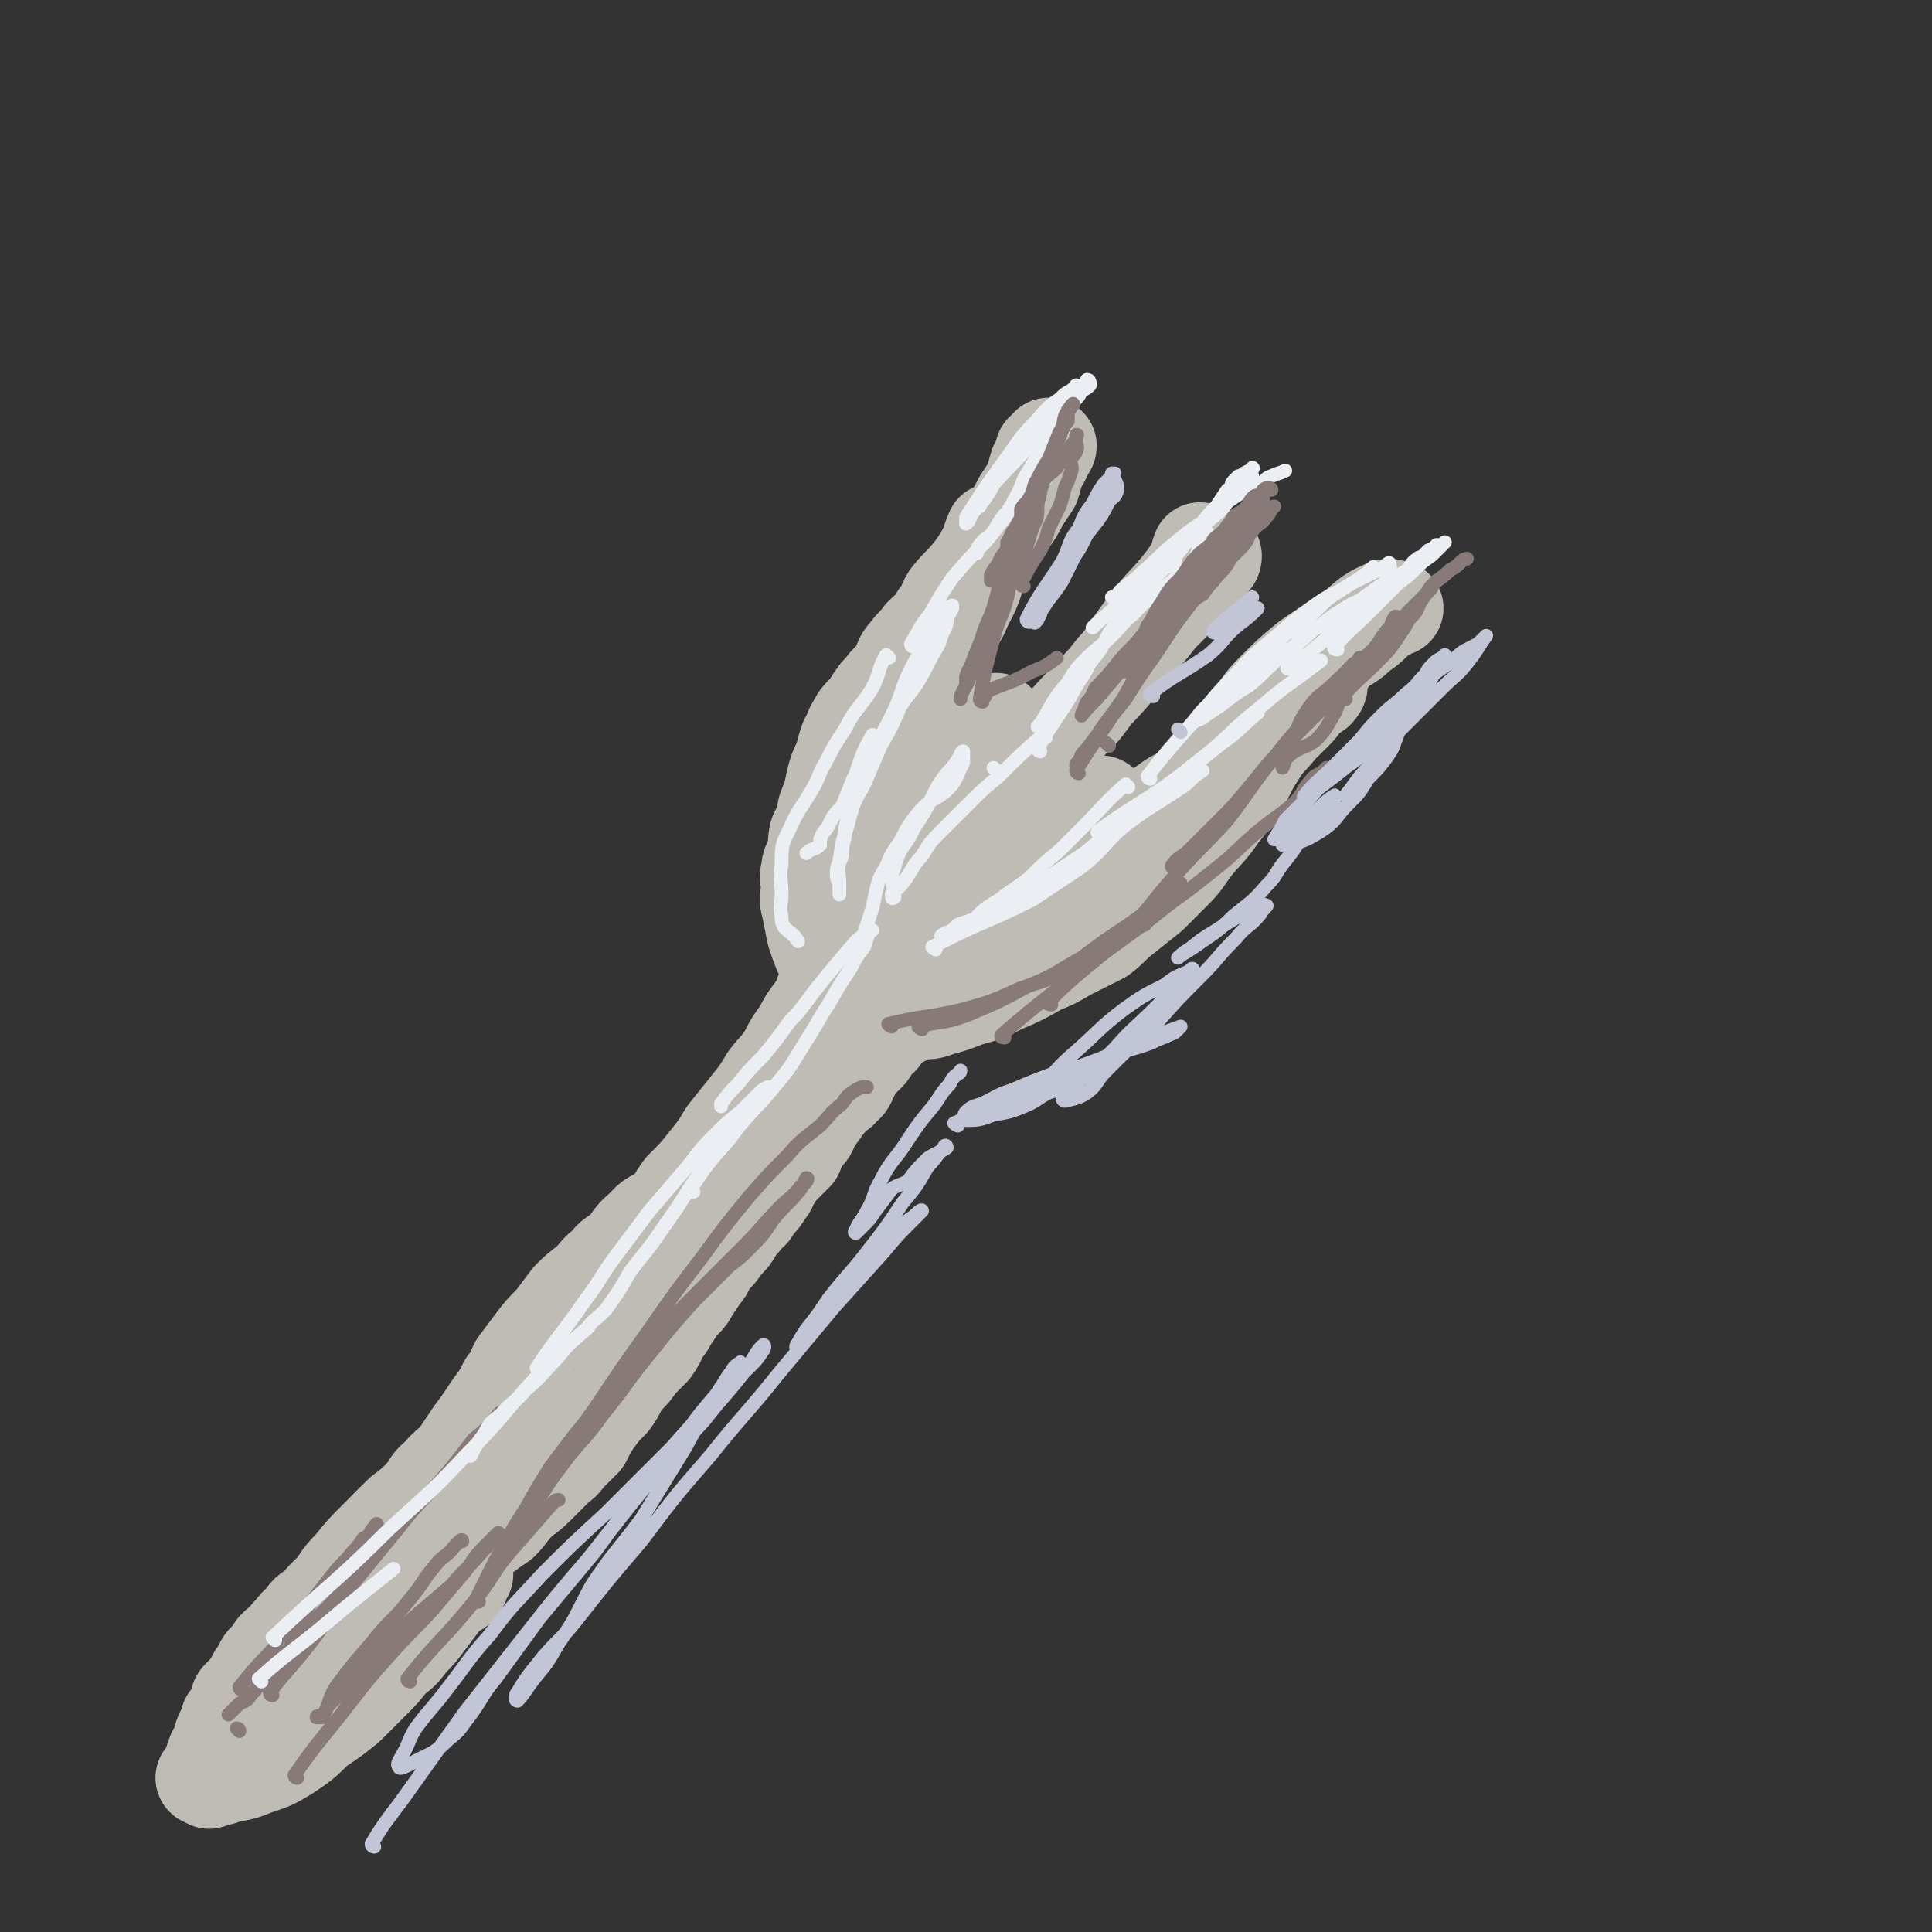 <svg viewBox='0 0 702 702' version='1.1' xmlns='http://www.w3.org/2000/svg' xmlns:xlink='http://www.w3.org/1999/xlink'><rect x="0" y="0" width="702" height="702" fill="#333333" stroke="none"/><g fill='none' stroke='rgb(191,187,181)' stroke-width='35' stroke-linecap='round' stroke-linejoin='round'><path d='M120,600c0,0 0,0 -1,-1 -2,-5 -4,-5 -4,-9 0,-5 2,-5 5,-9 3,-6 3,-7 8,-12 4,-5 4,-5 9,-10 4,-4 4,-4 9,-9 4,-3 4,-3 8,-7 3,-4 2,-4 6,-7 2,-3 3,-3 6,-6 2,-3 2,-3 4,-6 2,-3 2,-3 5,-7 2,-3 2,-3 4,-6 3,-4 3,-4 5,-8 3,-3 2,-3 4,-7 3,-4 3,-4 6,-8 3,-4 3,-4 7,-8 3,-4 3,-4 6,-8 3,-3 3,-3 7,-6 3,-3 3,-4 6,-6 3,-4 3,-3 7,-6 3,-4 3,-5 7,-8 3,-4 4,-3 8,-6 4,-4 3,-4 6,-8 5,-5 5,-5 9,-10 4,-5 4,-5 7,-10 4,-5 4,-5 8,-10 4,-5 4,-5 7,-10 3,-4 4,-4 7,-9 2,-4 2,-4 5,-8 2,-4 2,-4 5,-8 2,-3 2,-3 3,-6 1,-2 1,-2 2,-4 1,0 1,-1 1,-1 '/><path d='M133,603c0,0 -1,-1 -1,-1 8,-8 10,-8 18,-16 4,-3 3,-4 6,-7 3,-4 4,-4 7,-8 3,-3 3,-3 6,-7 3,-3 3,-3 6,-6 4,-3 4,-3 7,-5 3,-3 3,-4 6,-7 3,-3 3,-2 7,-6 3,-3 3,-3 6,-6 3,-3 3,-2 5,-5 3,-3 3,-3 6,-6 2,-4 2,-4 4,-7 3,-4 3,-4 6,-7 3,-4 2,-4 5,-8 3,-3 3,-3 5,-6 3,-3 3,-3 5,-5 2,-3 2,-3 3,-6 2,-2 2,-2 3,-4 1,-1 0,-2 2,-3 1,-2 1,-2 3,-4 2,-2 2,-2 3,-4 2,-3 2,-3 4,-6 2,-2 1,-2 3,-5 3,-3 3,-3 5,-6 3,-3 3,-3 5,-7 3,-2 2,-3 5,-5 2,-4 3,-3 5,-7 2,-2 1,-2 3,-5 2,-3 2,-3 4,-5 2,-2 2,-2 4,-4 1,-3 1,-3 3,-6 2,-2 2,-2 3,-5 2,-2 1,-2 3,-4 1,-2 1,-1 2,-3 2,-2 2,-2 3,-4 2,-1 2,0 3,-2 2,-1 2,-2 3,-4 1,-2 1,-2 2,-4 2,-2 2,-2 4,-4 1,-1 1,-1 2,-3 1,-2 1,-2 3,-3 1,-2 0,-2 1,-3 1,-1 1,-1 1,-1 0,-1 1,0 1,0 '/><path d='M306,363c0,0 -1,0 -1,-1 -2,-5 -2,-6 -4,-11 -3,-6 -3,-6 -5,-12 -1,-5 -1,-5 -2,-10 -1,-3 0,-3 0,-7 0,-3 -1,-3 0,-5 0,-4 1,-3 2,-7 1,-3 0,-3 1,-7 2,-4 2,-4 3,-9 2,-5 2,-5 3,-10 1,-4 1,-4 3,-8 1,-4 1,-4 2,-7 2,-3 1,-3 3,-6 1,-2 1,-2 3,-4 2,-2 2,-2 3,-4 2,-3 2,-3 4,-5 2,-3 3,-3 5,-6 2,-3 1,-4 4,-7 2,-3 3,-3 5,-6 3,-3 4,-3 6,-7 3,-3 2,-4 4,-7 4,-5 4,-4 8,-9 4,-5 3,-5 7,-10 3,-4 3,-3 6,-8 3,-4 3,-4 5,-8 2,-3 2,-3 4,-6 1,-3 1,-4 2,-7 1,-1 1,-1 2,-3 0,-1 0,-2 0,-2 1,-1 2,-1 2,-2 '/><path d='M362,194c0,0 -1,-1 -1,-1 -3,7 -2,8 -6,16 -2,7 -3,7 -6,14 -4,7 -4,7 -7,15 -3,7 -2,8 -5,15 -4,6 -5,5 -9,11 -2,5 -2,5 -4,10 -2,3 -2,3 -5,7 -1,3 -2,3 -3,6 -1,2 -1,2 -1,5 -1,3 -1,3 -2,6 -1,3 -1,3 -2,7 0,3 0,3 0,7 -1,3 -1,3 -1,5 -1,3 -1,3 -1,6 -1,2 0,2 0,3 0,2 0,2 0,4 0,1 0,1 0,2 0,0 -1,1 0,1 0,0 1,-1 2,-2 4,-6 4,-6 9,-11 5,-7 4,-7 10,-14 5,-6 6,-6 12,-12 5,-7 4,-7 9,-14 3,-4 3,-4 6,-9 2,-3 2,-3 3,-5 1,-2 2,-4 2,-4 0,0 -1,2 -2,4 -3,4 -3,4 -6,8 -5,7 -5,7 -11,13 -7,7 -8,6 -14,14 -6,8 -5,8 -10,17 -5,7 -4,7 -8,14 -2,3 -2,3 -4,6 -1,2 -1,2 -1,3 -1,1 -1,2 -1,2 2,-2 3,-3 5,-6 5,-6 5,-6 10,-12 5,-8 4,-8 10,-16 6,-7 7,-6 13,-13 4,-5 4,-5 8,-10 2,-3 2,-3 3,-5 2,-2 3,-5 3,-4 -1,2 -1,5 -3,9 -5,9 -6,9 -10,17 -5,8 -5,8 -9,17 -4,7 -4,7 -8,14 -3,5 -2,6 -6,10 -2,2 -2,1 -5,3 -1,1 -3,2 -2,1 4,-2 7,-3 12,-7 8,-6 7,-6 14,-12 6,-7 5,-7 11,-13 3,-5 3,-5 7,-9 3,-3 3,-3 5,-5 2,-2 3,-2 4,-4 '/><path d='M345,308c0,0 -1,0 -1,-1 7,-8 8,-8 16,-17 6,-5 6,-5 12,-11 6,-5 6,-5 11,-11 5,-5 5,-5 10,-10 4,-5 4,-6 9,-11 3,-4 3,-4 7,-8 3,-4 3,-4 6,-8 3,-3 3,-3 6,-7 3,-3 3,-3 5,-5 3,-3 3,-3 6,-7 1,-2 1,-2 2,-4 1,-1 2,-1 3,-2 2,-2 4,-2 4,-4 0,-1 -2,0 -3,-1 -1,-1 -2,-1 -2,-1 -1,2 0,3 -1,4 -3,5 -3,5 -7,10 -5,6 -6,6 -11,13 -7,9 -6,9 -13,18 -8,9 -9,9 -17,18 -7,8 -7,8 -14,16 -6,7 -6,7 -11,14 -4,5 -4,5 -8,11 -3,5 -2,5 -5,10 -2,4 -2,4 -5,9 -2,4 -2,4 -4,8 -2,3 -2,3 -4,6 -2,1 -2,1 -2,3 -1,1 0,1 0,2 -1,1 -1,1 0,1 0,0 0,-1 1,-2 3,-2 3,-1 6,-3 7,-5 7,-6 13,-11 8,-6 8,-6 16,-11 8,-6 8,-6 15,-11 5,-4 5,-3 11,-8 1,-1 1,-2 3,-3 0,-1 1,-2 1,-2 -2,1 -3,1 -5,3 -6,3 -6,2 -11,6 -7,5 -7,5 -12,11 -6,7 -5,8 -11,16 -5,7 -5,7 -11,14 -4,6 -4,6 -9,12 -3,5 -3,5 -7,10 -2,2 -3,2 -5,4 -1,1 -2,2 -1,2 5,-4 7,-5 13,-10 7,-5 6,-5 12,-10 7,-5 7,-5 14,-9 4,-3 4,-3 8,-7 2,-1 2,-1 3,-3 0,0 1,-1 1,-1 -4,3 -5,4 -11,8 -5,4 -5,5 -10,9 -5,3 -5,3 -9,6 -3,3 -4,3 -6,5 -2,3 -2,3 -4,6 -2,2 -4,3 -3,3 1,1 3,0 6,-1 4,-1 4,-1 9,-3 7,-2 7,-2 13,-5 7,-3 7,-3 14,-7 5,-2 5,-2 10,-5 6,-3 6,-3 12,-6 4,-3 4,-4 8,-7 5,-4 5,-4 10,-8 4,-4 4,-4 8,-8 5,-5 4,-5 8,-10 4,-5 5,-5 9,-11 4,-5 4,-5 7,-10 4,-6 3,-6 7,-12 3,-5 4,-5 8,-10 3,-3 3,-3 6,-6 2,-2 2,-3 4,-5 2,-2 3,-1 4,-3 1,-1 0,-1 0,-2 2,-5 2,-6 5,-10 1,-3 2,-2 5,-4 3,-2 3,-2 5,-4 3,-2 3,-2 5,-4 2,-2 2,-2 4,-3 1,-1 1,-2 2,-2 1,0 2,0 2,0 -1,0 -2,-1 -4,0 -7,3 -6,4 -13,9 -7,5 -8,5 -15,10 -6,5 -6,5 -12,11 -5,5 -4,5 -9,11 -4,6 -4,6 -9,12 -3,4 -3,4 -7,8 -3,2 -3,3 -6,5 -4,3 -4,2 -8,5 -4,3 -5,3 -8,6 -3,3 -3,3 -6,6 -2,2 -2,2 -4,4 -3,4 -3,4 -6,7 -3,3 -3,3 -6,6 -3,3 -3,3 -6,6 -3,3 -3,3 -6,6 -1,1 -1,1 -3,2 -2,1 -2,1 -4,2 -1,1 -3,1 -3,1 1,0 2,-1 4,-3 3,-3 3,-3 6,-6 3,-3 3,-3 5,-6 3,-3 3,-3 5,-6 3,-3 3,-3 7,-6 3,-3 3,-3 7,-6 2,-1 2,-1 3,-1 '/></g>
<g fill='none' stroke='rgb(191,187,181)' stroke-width='21' stroke-linecap='round' stroke-linejoin='round'><path d='M155,551c0,0 0,-1 -1,-1 -6,6 -6,7 -13,14 -6,5 -6,5 -12,11 -4,4 -4,4 -9,8 -4,4 -4,4 -8,9 -3,3 -3,3 -6,7 -3,4 -3,4 -6,8 -2,3 -2,3 -4,7 -2,3 -2,3 -4,7 -1,2 -1,2 -2,4 -1,1 -1,1 -2,3 0,2 0,2 0,3 0,1 -1,0 -1,0 '/></g>
<g fill='none' stroke='rgb(191,187,181)' stroke-width='35' stroke-linecap='round' stroke-linejoin='round'><path d='M143,555c0,0 0,-1 -1,-1 -8,9 -8,10 -16,19 0,1 0,1 -1,2 -5,4 -5,3 -9,8 -3,3 -4,2 -6,6 -3,2 -2,2 -5,5 -2,3 -2,2 -5,5 -2,3 -2,3 -4,5 -2,3 -1,3 -3,5 -1,2 -1,2 -3,5 -1,1 -1,1 -3,3 -1,1 0,2 -1,3 0,1 0,1 -1,2 -1,2 -1,2 -2,3 0,1 0,2 0,3 -1,1 -1,1 -2,2 -1,2 0,2 -1,4 0,1 -1,1 -1,2 -1,1 -1,1 -1,3 -1,1 -1,1 -1,2 0,1 0,1 -1,2 0,1 0,1 0,2 0,1 0,1 0,2 0,0 -2,-1 -2,-1 1,0 2,1 3,0 3,0 3,0 5,-1 6,-1 6,-1 11,-3 6,-2 6,-2 11,-5 6,-4 6,-4 11,-9 6,-4 6,-4 11,-8 5,-5 5,-5 9,-9 4,-4 4,-4 7,-8 4,-3 4,-3 7,-7 3,-3 3,-3 6,-7 3,-4 3,-4 6,-8 2,-2 2,-2 3,-5 2,-2 2,-1 3,-3 1,-1 0,-1 1,-2 0,0 1,0 1,1 0,0 -1,0 -1,2 -1,1 0,1 -1,2 -1,2 -2,1 -4,2 -4,3 -5,2 -9,5 -5,5 -4,6 -9,12 -6,6 -6,5 -12,11 -3,4 -3,4 -7,8 -4,3 -4,4 -8,7 -3,3 -3,3 -7,6 -2,2 -2,2 -5,4 -1,1 -1,1 -3,2 -1,1 -1,0 -2,1 -2,2 -3,2 -4,4 '/></g>
<g fill='none' stroke='rgb(135,122,121)' stroke-width='5' stroke-linecap='round' stroke-linejoin='round'><path d='M99,616c0,0 -1,0 -1,-1 6,-8 7,-8 14,-17 8,-10 7,-11 15,-21 9,-11 9,-11 18,-22 7,-9 7,-8 15,-17 6,-7 6,-7 12,-15 5,-4 5,-4 9,-9 1,-1 1,-1 2,-1 '/><path d='M88,614c0,0 -1,0 -1,-1 8,-10 9,-10 17,-19 5,-6 5,-6 10,-13 3,-4 3,-4 7,-9 3,-4 4,-4 7,-8 2,-2 2,-2 4,-5 2,-1 2,-1 3,-3 1,-1 2,-3 2,-2 0,4 0,6 -3,10 -3,6 -3,6 -7,11 -6,7 -6,7 -12,13 -5,6 -5,6 -10,12 -5,5 -5,5 -9,10 -3,3 -2,3 -5,6 -1,2 -2,2 -4,3 -2,2 -2,2 -4,4 '/><path d='M87,629c0,0 0,-1 -1,-1 '/><path d='M108,646c0,0 -1,0 -1,-1 9,-13 10,-13 20,-26 7,-9 7,-9 15,-18 8,-9 8,-8 16,-17 5,-6 5,-6 11,-13 3,-4 3,-5 7,-9 2,-2 2,-2 4,-4 1,0 2,-1 1,-1 -2,3 -3,4 -6,7 -5,6 -6,6 -11,12 -7,6 -7,6 -14,12 -7,7 -7,6 -13,13 -6,5 -5,6 -10,12 -3,3 -4,3 -7,6 -2,2 -1,3 -3,4 0,1 -2,0 -2,1 0,0 2,0 2,0 3,-5 2,-6 5,-11 6,-8 6,-8 13,-16 6,-8 7,-7 14,-16 5,-6 4,-6 9,-12 3,-4 4,-3 7,-7 1,-1 1,-1 2,-2 1,-1 1,0 1,0 '/><path d='M149,611c0,0 -1,0 -1,-1 11,-14 13,-14 25,-29 7,-9 6,-10 14,-19 7,-8 7,-8 14,-16 1,-1 1,-1 2,-1 '/><path d='M174,582c0,0 -1,0 -1,-1 6,-12 6,-13 13,-24 7,-12 7,-13 14,-24 9,-12 9,-12 19,-24 9,-11 8,-11 18,-22 8,-9 8,-9 17,-18 8,-8 8,-8 16,-16 7,-7 7,-8 14,-15 3,-3 4,-3 7,-7 2,-1 3,-3 2,-3 0,0 -1,2 -2,4 -5,6 -5,5 -10,11 -4,6 -4,6 -9,11 -3,3 -3,3 -7,6 -6,6 -6,6 -13,13 -8,9 -8,9 -16,19 -9,11 -8,11 -17,22 -7,10 -8,9 -16,20 -6,8 -5,8 -11,16 -3,5 -3,5 -6,9 -1,2 -1,2 -2,3 0,1 -1,1 -1,1 1,-2 1,-2 2,-5 5,-9 6,-9 11,-18 10,-14 10,-14 20,-28 10,-15 10,-15 20,-29 9,-13 9,-13 19,-26 8,-11 8,-11 17,-22 7,-8 7,-8 14,-15 5,-6 6,-6 12,-11 4,-4 3,-4 8,-8 2,-3 2,-3 5,-5 2,-1 2,-1 3,-1 1,0 1,0 1,0 '/><path d='M324,373c0,0 -2,-1 -1,-1 12,-3 13,-2 26,-5 11,-3 11,-3 22,-8 10,-3 10,-3 19,-8 8,-4 7,-5 14,-10 6,-3 6,-3 12,-5 0,0 0,0 0,0 '/><path d='M335,374c0,0 -2,-1 -1,-1 7,-2 9,-1 17,-4 12,-5 12,-5 23,-11 10,-4 10,-5 19,-10 8,-6 8,-6 17,-12 7,-5 7,-5 15,-11 2,-2 2,-2 4,-4 '/><path d='M365,377c0,0 -2,0 -1,-1 15,-13 16,-13 32,-26 11,-8 11,-8 22,-16 11,-9 11,-8 22,-17 9,-7 8,-7 16,-14 7,-6 7,-5 14,-11 4,-4 3,-5 6,-8 2,-3 3,-2 5,-4 1,-1 1,-1 1,-1 '/><path d='M382,365c0,0 -2,0 -1,-1 14,-14 16,-13 30,-27 9,-10 8,-10 17,-20 9,-10 9,-9 18,-19 7,-9 7,-10 14,-19 7,-9 7,-9 14,-17 5,-6 5,-6 11,-12 3,-4 2,-4 6,-8 1,-1 1,-1 3,-2 0,-1 0,-1 0,-1 1,0 2,0 1,1 -1,2 -2,2 -5,5 -4,5 -3,6 -8,11 -8,8 -8,8 -16,16 -7,7 -7,8 -13,15 -5,6 -5,6 -11,12 -4,4 -4,4 -9,9 -2,2 -2,2 -5,4 -1,1 -3,3 -2,3 1,-1 3,-3 5,-5 5,-5 6,-4 10,-9 4,-3 4,-3 7,-7 5,-6 5,-7 11,-14 7,-8 7,-8 15,-16 7,-8 7,-8 14,-16 5,-6 5,-5 10,-11 4,-4 3,-5 7,-9 1,-1 1,-1 2,-3 1,0 1,-1 0,-1 -1,1 -1,2 -2,4 0,0 0,0 -1,1 '/><path d='M392,281c0,0 -1,0 -1,-1 8,-13 9,-13 17,-26 5,-9 5,-9 9,-18 4,-7 4,-8 8,-15 3,-5 4,-5 7,-10 3,-3 3,-4 6,-7 0,0 1,-1 1,0 -4,3 -4,3 -8,7 -4,5 -4,5 -8,9 -4,5 -4,6 -8,11 -4,5 -5,5 -9,10 -4,5 -4,5 -8,9 -1,2 -1,3 -3,5 -1,2 -1,2 -1,3 -1,1 -1,2 -1,2 3,-4 4,-4 8,-9 6,-7 6,-7 11,-14 4,-7 4,-7 9,-13 4,-6 4,-6 10,-10 3,-3 4,-3 8,-5 3,-2 2,-3 5,-5 2,-1 3,-4 3,-3 1,0 0,2 -1,4 -2,3 -3,3 -5,6 -2,2 -2,2 -4,5 -2,1 -2,1 -4,3 -3,4 -3,4 -6,8 -4,6 -4,6 -8,12 -5,7 -5,7 -10,15 -4,5 -4,5 -8,10 -3,4 -3,4 -6,8 -2,2 -2,2 -3,5 -1,0 -1,1 -1,1 1,-1 1,-2 2,-3 4,-5 4,-5 7,-10 6,-8 6,-8 12,-17 5,-8 5,-8 11,-16 5,-7 4,-7 9,-13 4,-4 5,-3 8,-7 2,-3 2,-4 4,-6 1,-1 1,-1 2,-1 '/><path d='M357,255c0,0 -1,0 -1,-1 2,-11 2,-11 5,-22 2,-8 3,-7 5,-15 2,-9 1,-9 4,-18 3,-8 3,-8 6,-16 3,-7 3,-7 5,-14 2,-6 2,-6 4,-11 1,-4 1,-4 3,-8 0,-1 0,-1 0,-2 0,0 1,0 1,0 -2,4 -2,4 -5,9 -3,6 -3,6 -5,12 -3,6 -3,6 -5,13 -3,7 -3,7 -5,14 -3,9 -3,9 -6,18 -2,7 -2,7 -5,14 -2,5 -1,5 -3,11 -2,4 -3,3 -4,7 0,2 0,3 0,3 1,-1 1,-3 1,-5 3,-8 3,-8 6,-15 3,-8 3,-8 5,-16 3,-8 2,-8 5,-16 3,-7 4,-7 7,-14 1,-4 1,-4 2,-8 1,-1 2,-1 2,-3 1,-2 0,-2 0,-4 1,-1 2,-3 2,-2 0,0 -1,2 -2,4 -1,6 0,6 -2,13 0,5 0,5 -2,9 -2,7 -2,7 -5,14 -5,11 -5,11 -10,23 -5,12 -5,12 -11,24 0,1 0,1 0,1 '/><path d='M358,253c0,0 -2,0 -1,-1 8,-4 9,-3 18,-8 5,-2 5,-2 9,-5 0,0 0,0 0,0 '/><path d='M353,245c0,0 -1,-1 -1,-1 '/><path d='M403,271c0,0 -1,-1 -1,-1 '/></g>
<g fill='none' stroke='rgb(235,238,243)' stroke-width='5' stroke-linecap='round' stroke-linejoin='round'><path d='M196,498c0,0 -1,0 -1,-1 8,-12 9,-12 18,-25 6,-8 5,-8 11,-16 6,-8 6,-8 12,-16 6,-7 6,-7 12,-14 6,-7 5,-7 11,-13 5,-5 5,-5 10,-9 4,-4 4,-4 7,-7 1,-1 1,-1 3,-2 0,0 1,0 1,1 0,0 -2,0 -3,1 -2,3 -2,4 -4,7 -6,7 -7,6 -12,12 -5,7 -5,8 -10,15 -5,8 -5,8 -10,15 -6,9 -6,8 -12,16 -4,7 -4,7 -9,14 -4,4 -4,3 -7,7 -6,5 -6,5 -11,11 -5,5 -5,6 -11,11 -4,5 -5,4 -9,9 -4,3 -4,3 -6,7 -3,4 -3,4 -5,8 '/><path d='M100,596c0,0 -1,-1 -1,-1 20,-19 22,-19 42,-39 14,-13 15,-13 28,-27 15,-15 14,-16 29,-32 8,-8 8,-8 16,-15 '/><path d='M318,268c0,0 -1,-1 -1,-1 -4,7 -4,8 -7,17 -1,3 -1,3 -2,6 0,4 0,4 0,7 -1,4 -1,4 -1,7 -1,4 -1,4 -1,7 -1,3 -2,3 -2,6 0,2 0,2 1,4 0,1 0,1 0,3 0,0 0,0 0,0 0,0 0,1 0,1 0,-2 0,-2 0,-4 0,-4 -1,-4 0,-8 1,-7 1,-7 3,-13 2,-8 2,-8 6,-15 3,-7 3,-7 6,-14 4,-7 4,-7 7,-14 3,-5 4,-5 7,-10 3,-5 3,-6 6,-11 2,-3 1,-3 3,-7 1,-2 1,-2 1,-5 1,-1 1,-1 2,-3 0,0 0,-1 0,-1 -2,1 -2,1 -3,3 -2,1 -2,1 -3,2 -1,3 -1,3 -2,6 -3,6 -4,6 -7,12 -4,8 -3,9 -7,17 -3,6 -3,6 -7,12 -3,6 -3,6 -7,11 -2,5 -2,5 -4,10 -3,3 -3,3 -5,7 -1,2 -2,2 -3,5 0,1 0,1 0,2 -2,2 -3,1 -5,3 '/><path d='M332,235c0,0 -1,0 -1,-1 3,-5 3,-6 7,-11 4,-7 4,-7 8,-13 6,-7 6,-7 12,-13 6,-7 5,-7 11,-13 5,-5 6,-5 11,-10 '/><path d='M378,273c0,0 -1,0 -1,-1 5,-9 6,-9 12,-19 3,-6 4,-6 7,-12 4,-5 4,-5 7,-11 3,-4 3,-4 6,-8 3,-4 4,-3 7,-7 2,-3 1,-3 3,-6 3,-3 5,-2 8,-5 0,0 0,-1 0,-2 -1,-1 -2,-1 -2,-1 1,0 2,1 3,0 3,-3 1,-5 4,-7 2,-1 2,0 5,0 1,0 2,-1 2,0 0,1 -2,1 -3,3 -1,2 0,3 -2,6 -1,3 -2,3 -4,5 -4,3 -4,3 -9,7 -4,4 -5,3 -9,8 -4,3 -4,4 -8,8 -4,4 -5,4 -9,8 -4,4 -4,4 -7,9 -6,7 -5,7 -10,15 0,0 0,0 -1,1 '/><path d='M368,186c0,0 -1,0 -1,-1 2,-5 3,-5 5,-11 3,-5 3,-5 6,-10 1,-4 1,-4 3,-7 1,-3 2,-2 3,-5 2,-1 2,-1 3,-2 0,-1 0,-1 0,-2 1,0 0,-1 0,-1 0,4 2,5 0,8 -3,6 -5,5 -9,10 -3,5 -2,6 -5,11 -3,5 -4,5 -7,10 -3,3 -3,4 -5,7 -2,3 -3,2 -5,5 -1,1 -1,2 -1,3 '/><path d='M418,283c0,0 -1,0 -1,-1 7,-9 8,-10 16,-19 8,-9 8,-10 16,-18 7,-8 8,-8 16,-15 7,-6 7,-6 14,-11 6,-4 6,-3 12,-7 4,-2 4,-2 8,-4 2,-1 2,-1 4,-2 1,-1 1,-1 1,-1 0,0 1,-1 1,0 0,2 1,3 -1,5 -1,3 -2,3 -5,6 -6,3 -6,2 -12,6 -5,3 -5,4 -10,7 -5,5 -6,5 -11,9 -6,5 -6,6 -12,11 -5,3 -5,3 -10,7 -3,2 -3,2 -6,4 -2,2 -3,1 -5,3 0,0 -2,2 -1,1 2,-2 3,-4 6,-7 7,-6 7,-6 13,-12 6,-5 6,-5 11,-9 3,-3 3,-4 7,-7 7,-5 7,-5 13,-11 7,-5 8,-5 15,-10 1,-1 1,-1 2,-2 '/><path d='M410,286c0,0 -1,-1 -1,-1 -8,7 -8,8 -16,16 -4,4 -4,4 -8,8 -6,5 -6,5 -11,10 -5,4 -6,4 -11,8 -5,3 -5,3 -9,7 -3,1 -3,1 -6,2 -1,1 -1,1 -2,2 -2,1 -3,1 -4,2 '/><path d='M323,239c0,0 -1,-1 -1,-1 -3,5 -2,6 -5,12 -5,8 -6,7 -10,15 -4,6 -4,6 -7,12 -3,5 -2,5 -5,10 -4,7 -5,7 -8,14 -3,6 -3,6 -3,13 -1,5 0,5 0,11 0,4 -1,4 0,8 0,2 0,2 1,4 2,2 3,2 5,5 '/><path d='M252,433c0,0 -1,0 -1,-1 6,-9 6,-9 14,-18 8,-11 9,-10 17,-20 6,-7 6,-8 11,-16 4,-6 4,-7 8,-13 4,-7 4,-7 8,-13 2,-4 2,-4 5,-8 1,-3 1,-3 2,-6 0,0 1,0 1,0 -3,2 -4,2 -6,4 -6,7 -6,7 -11,13 -4,5 -4,5 -7,9 -3,4 -3,4 -6,7 -5,7 -5,7 -10,13 -5,5 -5,5 -9,10 -3,3 -3,3 -6,7 0,0 0,0 0,1 '/><path d='M95,611c0,0 -1,-1 -1,-1 10,-9 11,-9 22,-18 13,-11 17,-14 27,-22 '/><path d='M362,280c0,0 -1,-1 -1,-1 '/><path d='M380,268c0,0 -1,-1 -1,-1 -8,7 -8,7 -16,15 -6,5 -6,5 -11,10 -5,5 -5,5 -10,10 -4,4 -4,4 -7,9 -3,3 -3,4 -5,7 -2,3 -2,3 -4,5 -1,1 -1,1 -2,2 0,1 0,2 1,1 0,-5 -2,-6 0,-11 2,-8 4,-7 7,-14 4,-6 4,-6 7,-12 2,-4 2,-4 5,-8 2,-2 2,-2 4,-5 1,-1 1,-3 2,-3 0,0 0,2 0,4 -2,4 -2,5 -4,8 -5,6 -7,4 -12,10 -4,5 -4,5 -7,11 -3,4 -3,4 -5,9 -2,3 -2,3 -3,6 -1,4 -1,4 -2,9 -1,3 -1,3 -2,6 -1,3 -1,3 -2,5 '/><path d='M340,345c0,0 -2,-1 -1,-1 17,-9 18,-8 36,-17 9,-6 9,-6 18,-12 9,-7 8,-9 17,-16 8,-6 9,-6 18,-12 5,-3 4,-4 9,-7 '/><path d='M360,332c0,0 -2,0 -1,-1 8,-5 9,-4 17,-9 9,-6 9,-6 18,-12 11,-9 10,-9 21,-18 11,-8 11,-8 21,-16 9,-7 9,-8 17,-15 10,-8 9,-8 19,-15 4,-3 4,-3 8,-6 '/><path d='M400,303c0,0 -2,0 -1,-1 11,-8 12,-8 24,-16 11,-8 11,-8 21,-16 7,-5 7,-6 13,-11 '/><path d='M421,207c0,0 -2,0 -1,-1 4,-5 5,-5 10,-10 4,-4 4,-4 8,-7 4,-3 4,-3 7,-6 3,-2 3,-2 6,-4 3,-2 3,-1 6,-3 3,-1 2,-2 5,-3 2,-1 3,-1 5,-2 '/><path d='M416,216c0,0 -1,0 -1,-1 5,-6 6,-6 12,-13 5,-6 5,-6 9,-11 3,-4 3,-4 6,-7 2,-3 2,-3 4,-6 2,-1 1,-2 2,-3 1,-1 1,-1 2,-2 1,0 1,0 2,-1 2,-1 4,-2 3,-2 -2,4 -4,6 -8,10 -5,6 -5,6 -11,11 -6,5 -6,5 -12,10 -5,4 -5,4 -10,8 -3,3 -3,2 -6,5 -2,1 -1,2 -3,3 0,0 -1,0 -1,0 1,0 2,-1 3,-2 5,-4 5,-4 9,-8 5,-4 5,-5 10,-9 6,-5 6,-5 12,-9 5,-4 5,-4 9,-9 2,-2 2,-2 5,-4 0,-2 0,-2 1,-3 1,0 2,-1 2,0 -1,1 -2,2 -5,4 -4,4 -3,5 -7,9 -6,5 -6,5 -11,10 -7,6 -7,6 -13,12 -6,5 -6,5 -11,10 -5,5 -7,6 -11,10 '/><path d='M356,184c0,0 -1,0 -1,-1 9,-11 10,-11 20,-22 4,-5 4,-5 9,-9 3,-3 3,-3 6,-6 2,-2 2,-2 3,-4 2,-1 2,-1 3,-2 0,-1 0,-2 -1,-2 0,1 0,2 -1,3 -3,3 -4,3 -7,6 -5,5 -4,5 -9,10 -4,4 -4,4 -8,9 -4,4 -4,4 -8,8 -2,4 -2,4 -4,7 -2,3 -3,3 -5,6 -1,2 -1,3 -2,3 0,1 0,-1 0,-2 5,-8 5,-8 10,-15 5,-7 5,-7 10,-14 4,-5 4,-4 8,-9 3,-3 3,-3 6,-5 2,-2 2,-2 4,-3 1,-1 2,-1 2,-2 '/><path d='M486,236c0,0 -2,0 -1,-1 5,-6 6,-6 12,-12 5,-5 5,-5 11,-11 4,-3 4,-3 8,-7 2,-2 3,-2 5,-4 2,-2 2,-2 4,-4 0,0 0,0 0,0 0,0 -1,1 -2,2 -5,4 -6,4 -11,8 -8,4 -8,4 -15,9 -7,5 -7,6 -14,10 -4,3 -6,1 -10,4 -1,1 -1,2 -2,5 -1,2 0,2 -1,4 0,1 -1,-1 -1,0 0,1 -2,4 -1,4 3,-1 4,-3 8,-6 6,-5 6,-5 11,-10 6,-5 6,-6 12,-11 5,-4 6,-4 11,-8 3,-2 2,-3 5,-5 1,-1 1,0 3,-1 1,-2 1,-2 3,-3 1,-1 2,-1 1,-1 0,1 -1,1 -3,2 -1,1 -1,1 -3,3 -1,1 -1,1 -2,3 0,0 0,0 -1,1 '/></g>
<g fill='none' stroke='rgb(135,122,121)' stroke-width='5' stroke-linecap='round' stroke-linejoin='round'><path d='M489,254c0,0 -2,0 -1,-1 5,-6 6,-6 12,-12 5,-5 5,-5 9,-11 2,-3 2,-3 4,-7 1,-2 1,-2 3,-4 1,-2 1,-2 2,-3 0,0 0,0 1,-1 1,-1 1,-1 2,-3 0,0 1,-1 1,-1 -1,1 -2,2 -3,4 -2,2 -2,2 -4,4 -4,4 -4,4 -7,7 -5,5 -5,5 -9,10 -5,5 -7,4 -10,10 -3,6 -1,7 -4,13 -3,5 -3,6 -7,10 -4,3 -5,2 -9,5 -1,1 -1,1 -2,2 -1,1 -1,3 -1,3 1,-2 1,-4 3,-8 3,-7 2,-7 6,-13 4,-6 5,-5 10,-10 4,-4 5,-4 9,-7 4,-4 4,-3 8,-7 3,-3 3,-3 6,-6 2,-2 3,-2 5,-4 2,-2 2,-3 3,-5 2,-3 2,-3 4,-6 3,-3 4,-3 7,-6 2,-1 2,-1 4,-3 1,-1 2,-1 2,-1 '/><path d='M409,244c0,0 -1,0 -1,-1 5,-6 6,-6 11,-12 6,-6 6,-6 11,-12 4,-4 4,-4 8,-7 3,-4 3,-4 7,-7 3,-3 3,-3 6,-6 3,-3 2,-4 4,-6 2,-3 3,-2 5,-5 1,-1 1,-1 2,-3 0,0 1,-1 1,-1 -4,1 -5,2 -9,4 -4,2 -4,2 -7,5 -6,4 -6,4 -11,8 -4,4 -4,5 -7,9 -4,4 -4,4 -7,9 -2,3 -2,3 -4,7 -2,2 -1,3 -3,5 -1,2 -1,2 -2,3 -1,2 -1,2 -2,3 -1,1 -1,2 -1,2 0,0 1,-2 2,-3 2,-2 2,-2 3,-4 4,-5 4,-5 7,-10 4,-5 3,-6 7,-11 3,-4 4,-4 7,-8 3,-3 3,-3 5,-7 2,-2 3,-2 5,-5 1,-1 1,-1 2,-3 1,-1 1,-1 3,-2 1,-1 1,-1 2,-1 0,-1 0,-1 0,-1 1,-1 1,-2 2,-3 1,-1 1,-1 3,-1 1,-2 3,-2 4,-2 0,-1 -2,-1 -3,0 0,1 0,2 0,3 -1,3 0,4 -1,7 -1,3 -2,2 -5,5 -5,5 -5,4 -11,9 -6,5 -6,5 -12,11 -2,1 -2,1 -5,3 '/><path d='M372,213c0,0 -1,0 -1,-1 3,-6 3,-6 7,-12 2,-4 2,-4 3,-8 2,-4 2,-4 4,-8 1,-3 1,-3 2,-7 1,-2 1,-2 2,-5 1,-2 0,-3 0,-5 1,-2 2,-2 2,-3 1,-2 0,-2 0,-3 0,-1 0,-1 0,-2 0,0 0,0 0,0 0,-1 1,-1 0,-1 0,0 0,1 0,2 -2,2 -2,2 -3,5 -2,2 -2,2 -4,5 -2,2 -3,2 -5,5 -2,3 -1,3 -3,6 -2,3 -2,3 -4,5 -1,3 -2,3 -3,6 -2,2 -1,2 -3,5 0,2 0,2 -1,4 -1,1 -1,1 -2,3 0,1 0,1 -1,2 0,1 0,1 0,2 -1,1 -1,1 -2,1 0,1 0,1 0,1 0,1 0,1 0,1 0,-1 0,-1 0,-2 2,-4 3,-4 5,-7 3,-6 3,-6 6,-12 3,-6 2,-6 5,-12 3,-6 3,-5 6,-11 2,-4 1,-4 3,-8 1,-3 1,-3 3,-6 0,-2 0,-2 0,-4 1,-1 2,-3 2,-2 0,0 -2,2 -3,4 -1,3 0,3 -2,6 -2,5 -2,5 -4,10 -2,3 -2,3 -4,7 -2,3 -1,4 -3,7 -1,2 -2,2 -3,4 0,1 0,2 0,3 -1,3 0,4 -1,5 '/></g>
<g fill='none' stroke='rgb(193,197,214)' stroke-width='5' stroke-linecap='round' stroke-linejoin='round'><path d='M136,671c0,0 -1,0 -1,-1 6,-10 7,-10 14,-20 10,-14 10,-14 20,-28 11,-14 11,-14 22,-28 11,-14 11,-14 23,-28 11,-14 11,-14 22,-28 10,-11 10,-11 20,-22 7,-9 7,-8 14,-17 4,-5 4,-7 7,-10 1,-1 1,1 0,2 -2,3 -2,3 -5,6 -6,6 -6,5 -12,11 -8,9 -8,9 -16,18 -12,12 -12,12 -24,24 -12,11 -12,11 -23,22 -10,11 -10,10 -19,22 -8,9 -8,10 -15,19 -6,8 -6,7 -12,15 -3,5 -2,5 -5,10 -1,2 -2,3 -1,4 0,1 2,0 4,-1 7,-4 8,-3 14,-9 5,-4 4,-4 8,-9 5,-7 4,-7 9,-13 8,-11 8,-11 16,-22 10,-12 10,-12 20,-24 8,-11 8,-11 17,-22 8,-10 8,-10 16,-21 5,-7 5,-7 11,-14 3,-4 3,-5 6,-9 1,-2 2,-2 3,-3 0,0 0,1 0,1 -3,4 -4,4 -7,8 -7,11 -7,11 -13,22 -8,13 -8,13 -16,26 -9,12 -10,12 -18,24 -6,11 -5,11 -12,21 -4,7 -4,7 -9,13 -3,4 -4,6 -6,8 -1,0 -1,-2 0,-3 3,-5 3,-5 7,-10 7,-9 8,-8 15,-17 11,-14 11,-14 23,-28 12,-16 12,-16 25,-31 12,-15 13,-15 25,-30 10,-12 10,-12 20,-24 9,-10 9,-10 18,-20 5,-6 5,-6 10,-11 2,-2 4,-4 4,-4 0,-1 -2,1 -3,2 -3,2 -3,2 -6,5 -5,5 -5,5 -10,10 -7,7 -6,7 -12,15 -5,5 -5,5 -9,11 -3,3 -3,4 -5,7 -1,0 -1,-1 0,-2 1,-2 1,-2 3,-5 4,-5 4,-5 8,-11 7,-9 7,-8 14,-17 7,-9 7,-9 13,-18 5,-6 5,-6 9,-13 3,-3 3,-4 6,-7 0,-1 1,-1 1,0 -3,2 -4,2 -7,4 -4,4 -4,4 -7,8 -3,2 -3,1 -6,3 -3,4 -3,4 -6,8 -2,3 -2,3 -4,5 -2,2 -2,2 -3,3 0,0 -1,0 0,-1 1,-3 2,-3 4,-7 3,-5 2,-6 5,-11 4,-8 5,-7 10,-15 4,-6 4,-6 9,-12 3,-4 3,-5 6,-8 1,-2 1,-2 2,-3 1,-1 2,-1 2,-2 '/><path d='M348,409c0,0 -2,-1 -1,-1 16,-7 18,-6 35,-13 10,-4 9,-5 19,-10 8,-4 9,-3 17,-6 4,-2 5,-2 9,-4 1,-1 2,-2 2,-2 -3,1 -5,2 -9,3 -6,3 -6,3 -11,5 -5,2 -5,2 -10,4 -8,3 -8,3 -16,5 -8,3 -8,3 -15,6 -6,2 -5,2 -11,5 -3,1 -4,1 -6,3 -1,1 -1,3 0,3 4,0 5,0 10,-2 6,-1 6,-1 11,-3 5,-2 5,-3 9,-5 6,-2 6,-2 12,-5 5,-3 5,-3 11,-7 3,-3 4,-3 6,-5 0,0 0,-1 -1,-1 -4,3 -4,3 -9,6 -5,3 -6,3 -11,6 -4,2 -4,2 -7,3 -3,2 -3,2 -6,4 -3,1 -3,1 -6,2 0,0 0,1 0,1 3,-2 4,-3 8,-6 7,-7 6,-7 13,-13 9,-8 8,-8 17,-15 7,-5 7,-5 15,-9 4,-3 4,-3 9,-5 1,-1 2,-1 1,-1 0,0 -1,1 -2,2 -6,6 -5,6 -11,12 -8,8 -8,7 -15,15 -6,6 -6,6 -13,12 -3,3 -4,3 -6,6 0,1 1,1 1,1 4,-1 5,-1 8,-3 4,-3 3,-4 7,-8 9,-9 9,-9 18,-17 8,-9 8,-9 16,-17 7,-7 6,-7 13,-14 4,-5 5,-4 9,-9 1,-2 3,-3 2,-3 -1,-1 -3,1 -6,2 -6,3 -6,3 -12,7 -5,3 -5,3 -10,7 -2,1 -4,3 -4,3 1,-1 3,-2 6,-4 7,-5 8,-5 14,-11 6,-5 7,-5 12,-11 4,-4 3,-4 6,-8 4,-5 4,-5 7,-10 4,-5 4,-4 8,-9 2,-2 2,-2 4,-5 0,0 0,-1 0,-1 -3,2 -3,2 -6,5 -5,4 -4,4 -9,9 -2,2 -2,2 -3,4 -1,0 -1,0 -1,0 1,0 2,0 3,0 6,-2 6,-2 11,-5 6,-4 5,-5 10,-10 4,-4 4,-4 7,-9 4,-4 4,-4 7,-8 2,-3 2,-3 3,-6 1,-2 1,-4 2,-5 '/><path d='M442,230c0,0 -2,0 -1,-1 6,-6 7,-6 14,-12 '/><path d='M419,253c0,0 -2,0 -1,-1 9,-7 11,-7 21,-14 6,-5 5,-6 11,-11 4,-3 4,-3 7,-6 '/><path d='M429,266c0,0 -1,-1 -1,-1 '/><path d='M374,226c0,0 -1,0 -1,-1 5,-10 6,-10 13,-21 3,-6 2,-7 6,-12 2,-5 2,-5 5,-9 2,-4 2,-4 4,-7 1,-1 1,-1 2,-2 1,-1 2,-2 2,-2 0,1 -2,2 -3,3 -1,3 -1,3 -2,5 -2,4 -2,4 -3,7 -1,5 -1,5 -3,9 -2,4 -2,4 -5,8 -2,4 -3,4 -5,8 -2,3 -2,3 -4,6 -1,2 -1,2 -2,5 0,1 -1,1 -2,2 0,0 0,2 0,1 2,-1 1,-3 3,-5 3,-5 4,-5 7,-10 3,-6 3,-6 6,-12 3,-5 3,-5 7,-10 2,-3 2,-3 4,-7 2,-2 2,-1 3,-4 0,-3 -1,-3 -2,-6 '/><path d='M475,290c0,0 -2,0 -1,-1 4,-5 5,-5 10,-10 5,-5 5,-5 10,-10 4,-5 4,-5 8,-9 4,-4 5,-4 9,-8 4,-3 3,-3 7,-7 1,-2 1,-2 3,-4 1,-1 1,-1 3,-2 0,0 1,-1 1,-1 0,1 -1,1 -2,3 -3,5 -2,5 -6,10 -5,6 -5,6 -11,12 -5,5 -5,5 -10,10 -3,3 -3,3 -6,5 -5,4 -5,4 -9,7 -4,3 -4,3 -7,6 -2,2 -2,2 -5,5 -1,1 -1,1 -2,2 -1,2 -1,2 -2,4 -1,1 -2,3 -2,3 0,0 1,-2 2,-3 5,-6 5,-6 10,-11 7,-8 7,-8 14,-16 7,-7 7,-7 15,-15 6,-6 6,-6 12,-11 6,-5 6,-5 12,-9 3,-3 3,-3 7,-5 2,-1 2,-1 3,-2 1,-1 2,-2 2,-2 -3,4 -3,5 -7,10 -4,5 -4,4 -9,9 -6,6 -6,6 -13,13 -7,7 -7,7 -13,15 -5,5 -5,6 -9,11 '/></g>
</svg>